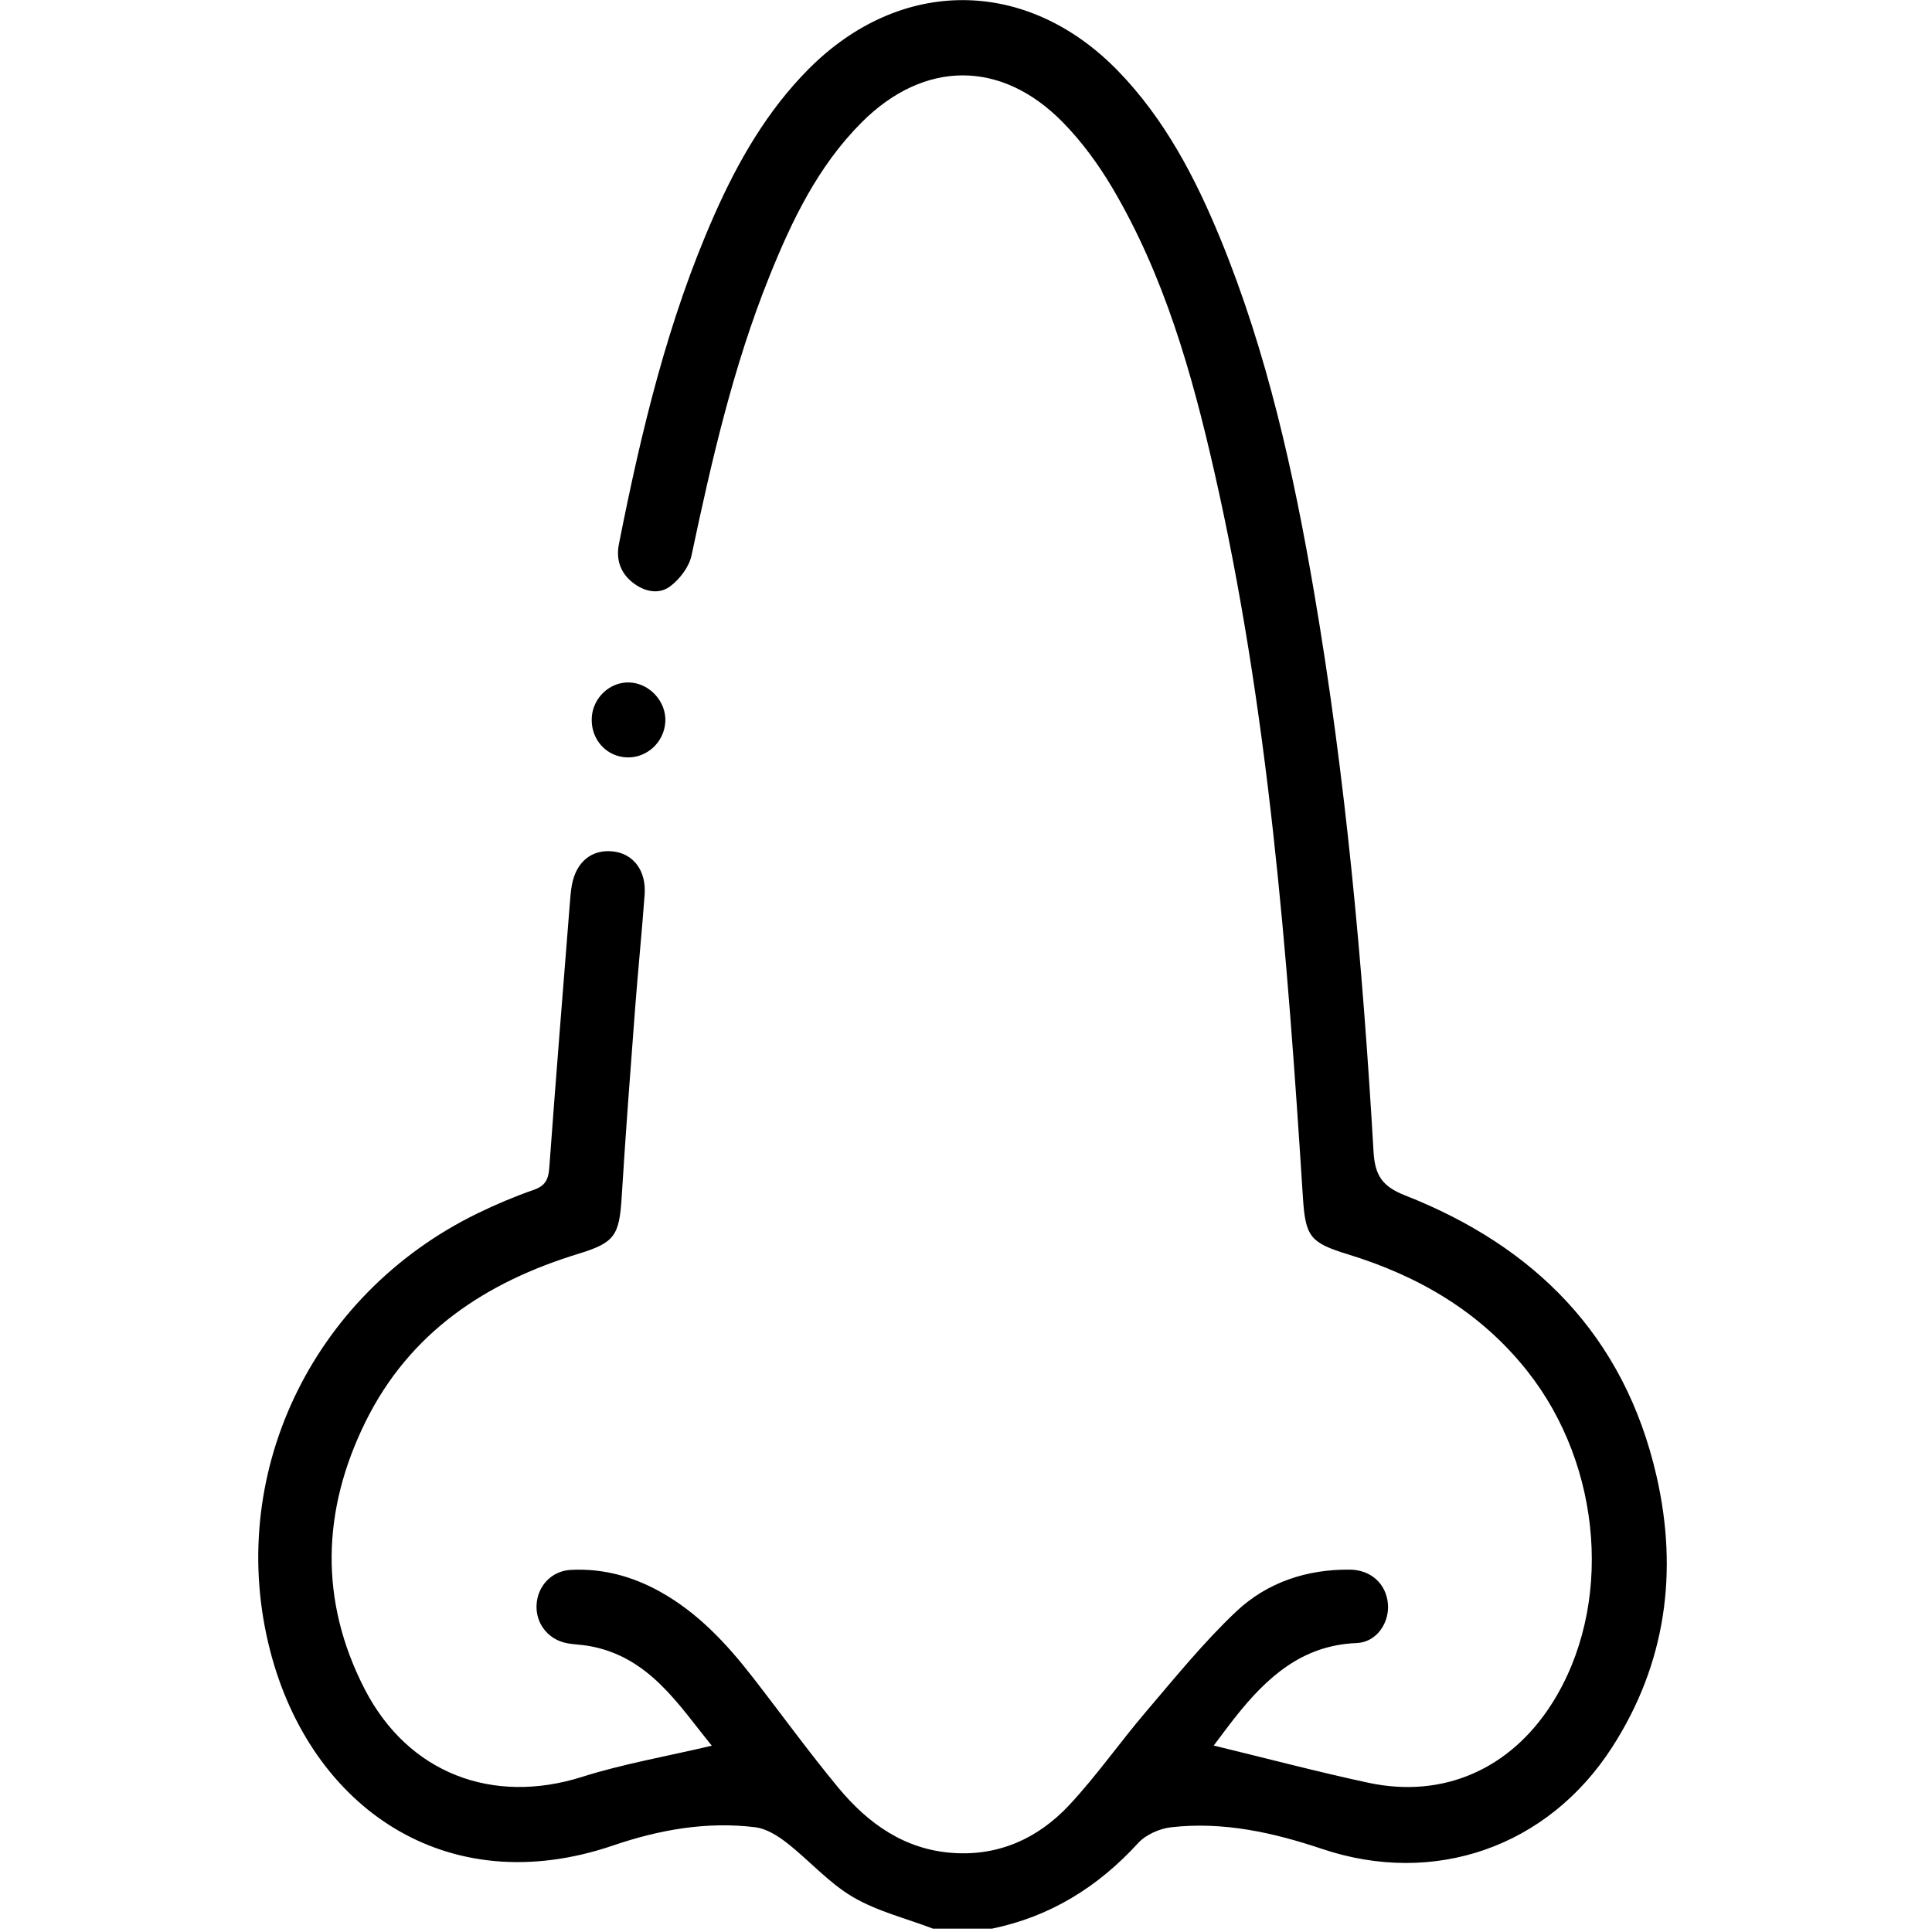 <svg width="68" height="68" viewBox="0 0 68 68" fill="none" xmlns="http://www.w3.org/2000/svg">
<path d="M32.831 67.879C31.885 67.518 30.873 67.272 30.011 66.764C29.163 66.264 28.482 65.477 27.691 64.86C27.369 64.609 26.97 64.361 26.582 64.313C24.871 64.102 23.199 64.402 21.581 64.954C15.706 66.957 10.938 63.612 9.512 58.113C7.915 51.958 10.954 45.563 16.798 42.711C17.442 42.397 18.106 42.116 18.782 41.88C19.177 41.744 19.301 41.528 19.331 41.124C19.559 38.02 19.809 34.917 20.055 31.813C20.073 31.593 20.088 31.372 20.127 31.156C20.276 30.332 20.83 29.883 21.579 29.968C22.293 30.047 22.75 30.644 22.689 31.487C22.591 32.829 22.454 34.17 22.352 35.514C22.185 37.715 22.018 39.918 21.882 42.121C21.799 43.493 21.633 43.739 20.358 44.129C17.115 45.123 14.427 46.877 12.865 50.042C11.329 53.155 11.231 56.335 12.837 59.454C14.366 62.42 17.34 63.534 20.482 62.542C21.943 62.08 23.465 61.818 25.054 61.443C23.871 59.996 22.837 58.285 20.691 57.926C20.435 57.883 20.17 57.881 19.916 57.827C19.276 57.688 18.853 57.127 18.885 56.489C18.918 55.818 19.416 55.287 20.1 55.254C21.212 55.199 22.253 55.478 23.227 56.019C24.551 56.753 25.564 57.839 26.486 59.024C27.496 60.323 28.461 61.659 29.51 62.925C30.56 64.191 31.849 65.105 33.547 65.218C35.174 65.328 36.55 64.694 37.637 63.529C38.605 62.491 39.424 61.312 40.349 60.23C41.371 59.032 42.368 57.8 43.505 56.725C44.599 55.691 45.999 55.229 47.516 55.246C48.251 55.255 48.783 55.742 48.849 56.436C48.913 57.115 48.453 57.803 47.748 57.83C45.839 57.904 44.592 59.032 43.486 60.428C43.205 60.782 42.939 61.149 42.719 61.437C44.552 61.882 46.344 62.356 48.156 62.746C50.793 63.312 53.151 62.271 54.618 59.967C56.785 56.562 56.417 51.613 53.752 48.252C52.096 46.164 49.92 44.907 47.433 44.145C46.092 43.734 45.945 43.513 45.856 42.114C45.309 33.541 44.649 24.981 42.735 16.58C41.946 13.113 40.974 9.699 39.154 6.618C38.666 5.792 38.084 4.995 37.417 4.314C35.245 2.09 32.519 2.111 30.325 4.31C28.79 5.847 27.867 7.767 27.068 9.759C25.8 12.918 25.044 16.224 24.34 19.548C24.255 19.95 23.932 20.375 23.6 20.628C23.192 20.942 22.677 20.827 22.265 20.501C21.835 20.159 21.675 19.693 21.785 19.144C22.57 15.181 23.504 11.262 25.145 7.558C25.979 5.675 26.996 3.906 28.452 2.438C31.692 -0.827 36.144 -0.806 39.349 2.495C40.995 4.19 42.073 6.255 42.963 8.426C44.599 12.421 45.529 16.614 46.254 20.859C47.367 27.372 47.961 33.943 48.344 40.534C48.392 41.361 48.643 41.754 49.444 42.07C53.998 43.858 57.173 47.003 58.305 51.956C59.075 55.324 58.634 58.553 56.751 61.483C54.484 65.016 50.477 66.401 46.534 65.076C44.808 64.497 43.05 64.106 41.225 64.313C40.816 64.359 40.335 64.57 40.06 64.869C38.642 66.419 36.958 67.462 34.911 67.883H32.824L32.831 67.879Z" fill="black"/>
<path d="M20.827 25.279C20.856 24.57 21.456 23.998 22.147 24.02C22.861 24.041 23.46 24.698 23.417 25.41C23.375 26.118 22.779 26.674 22.081 26.658C21.349 26.642 20.795 26.031 20.827 25.277V25.279Z" fill="black"/>
</svg>
